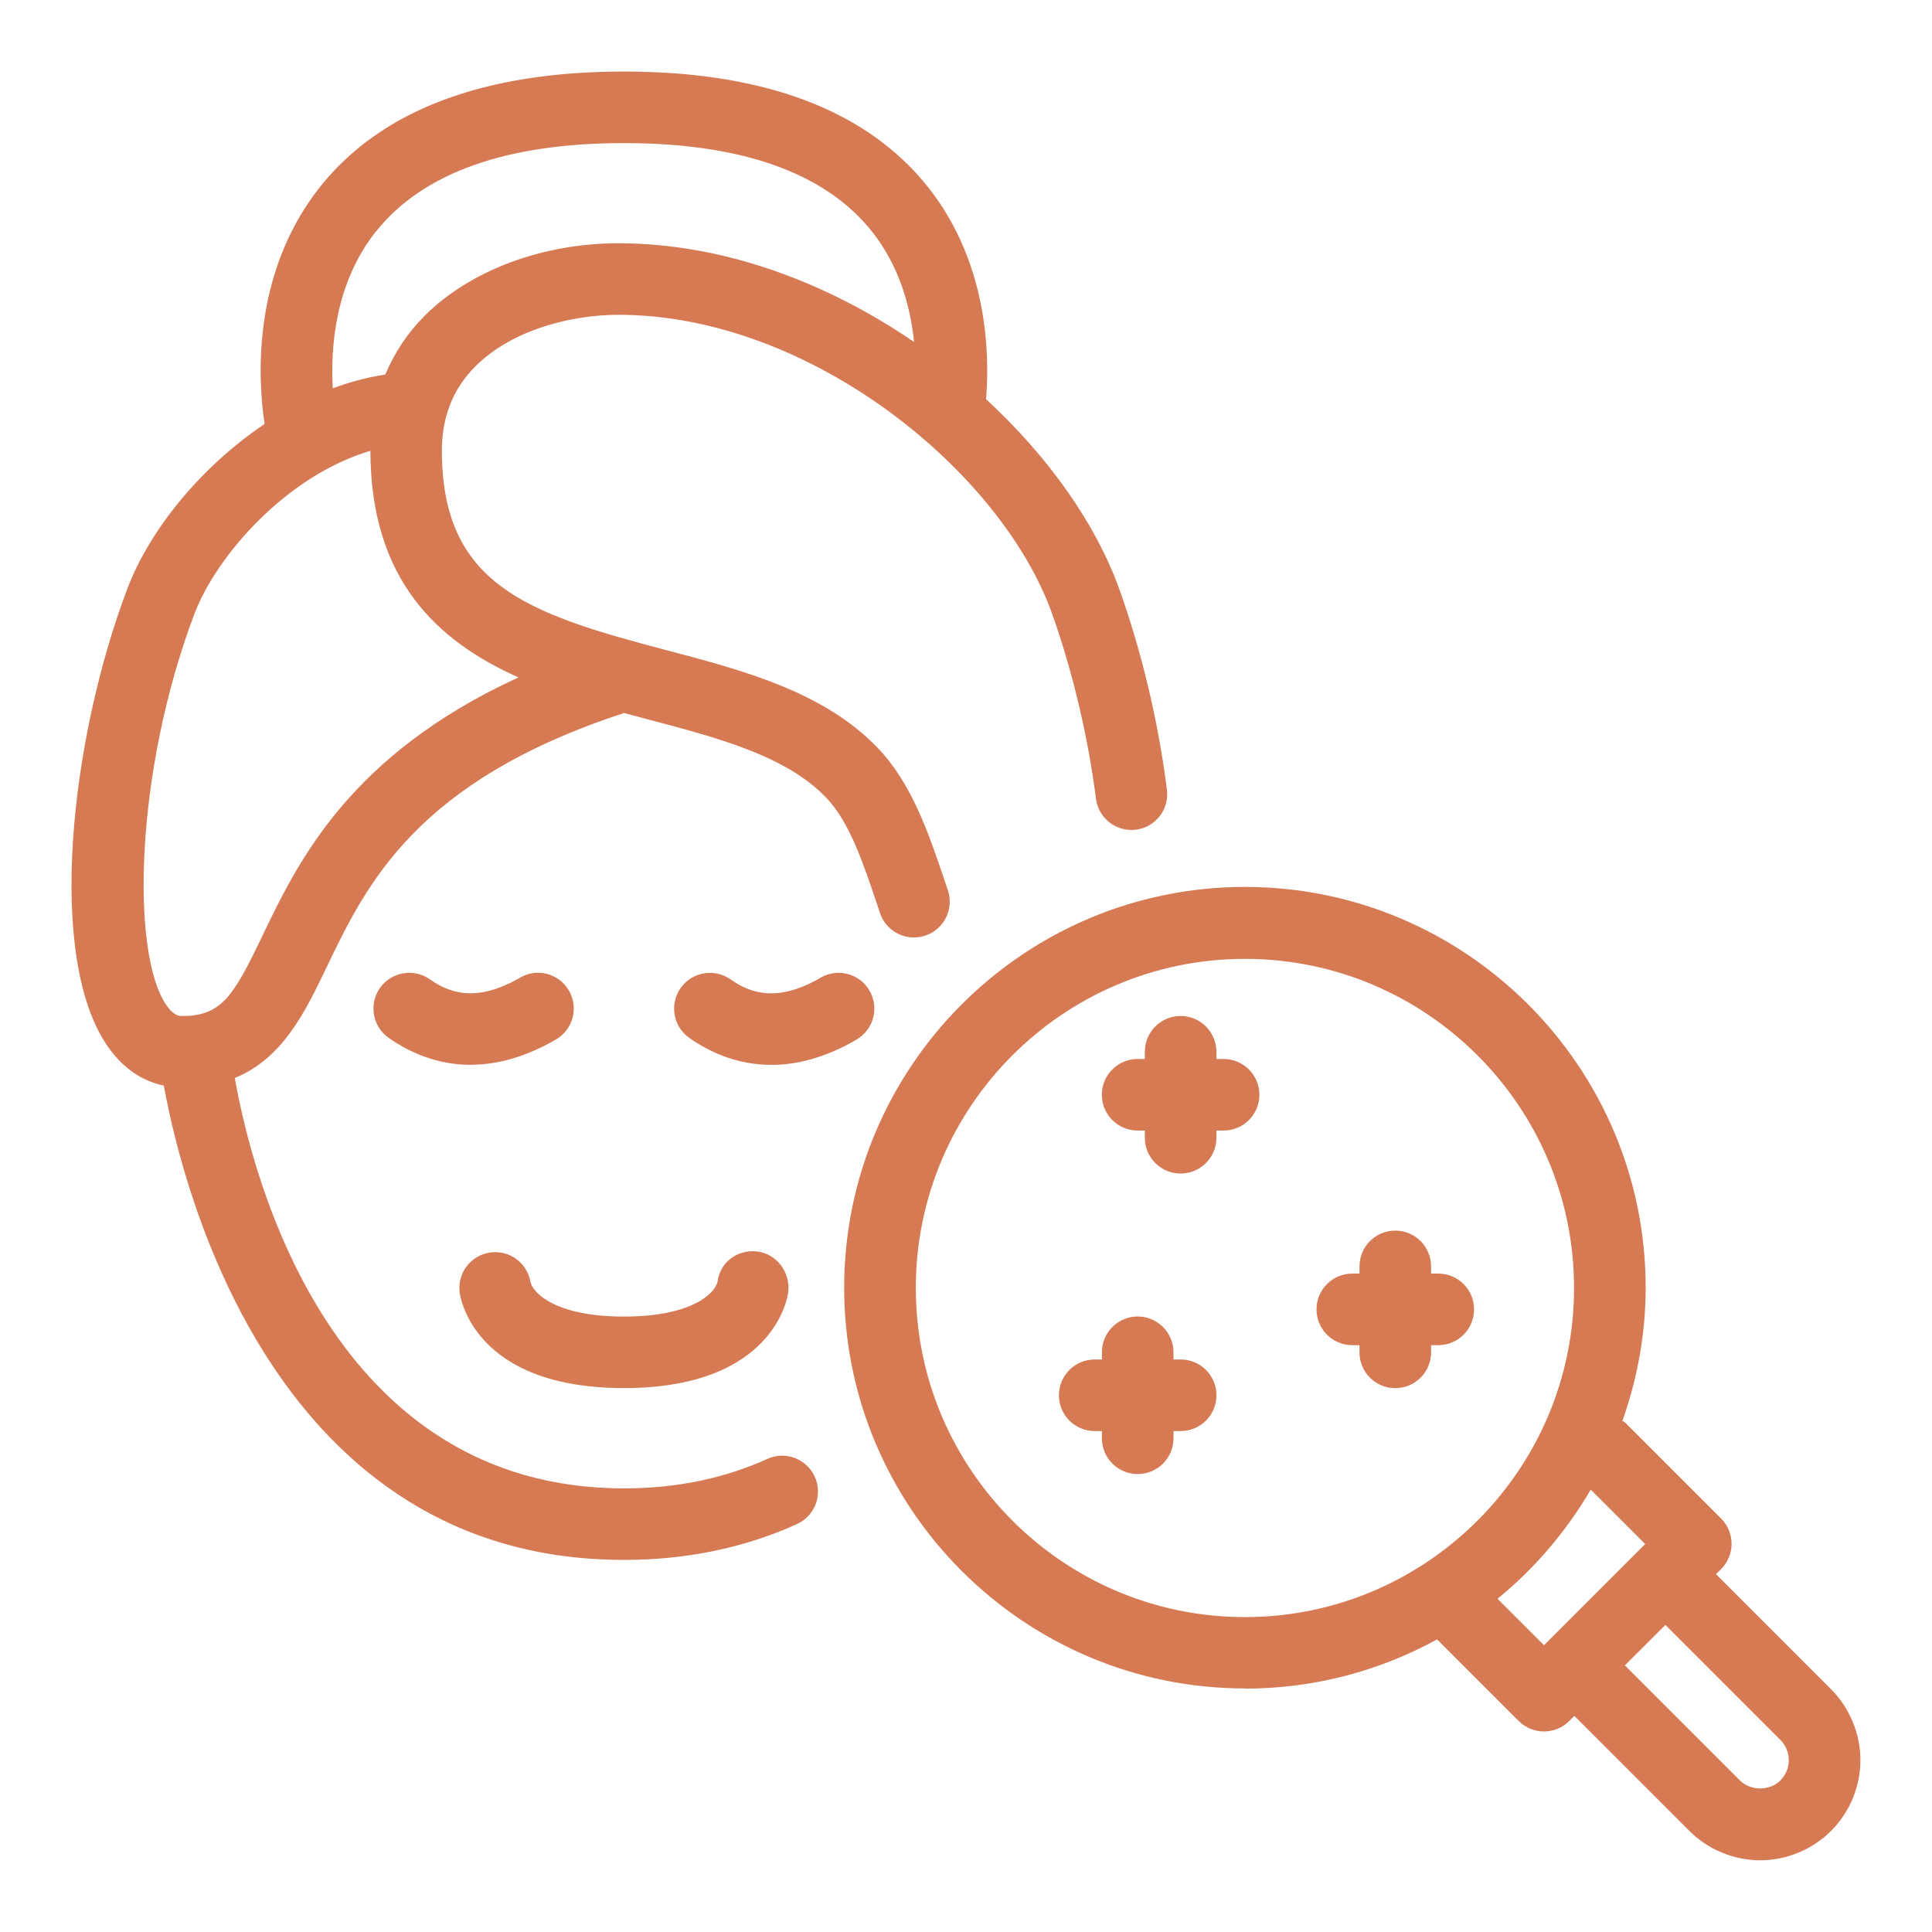 <?xml version="1.0" encoding="UTF-8"?>
<svg width="128pt" height="128pt" version="1.1" viewBox="0 0 128 128" xmlns="http://www.w3.org/2000/svg">
 <path d="m10.852 71.926c1.316 7.172 7.461 31.422 30.488 31.422 4.137 0 7.996-0.801 11.465-2.375 1.191-0.547 1.719-1.945 1.176-3.141-0.547-1.191-1.949-1.719-3.141-1.176-2.852 1.297-6.047 1.953-9.5 1.953-19.406 0-24.613-20.59-25.785-27.191 3.172-1.289 4.66-4.356 6.094-7.359 2.637-5.488 5.922-12.309 19.695-16.82 0.496 0.137 0.984 0.266 1.465 0.391 4.766 1.254 9.266 2.441 11.926 5.215 1.531 1.594 2.426 4.254 3.375 7.07l0.195 0.586c0.336 0.988 1.254 1.609 2.246 1.609 0.25 0 0.512-0.047 0.762-0.125 1.238-0.422 1.906-1.766 1.484-3.012l-0.195-0.578c-1.074-3.184-2.184-6.477-4.445-8.836-3.586-3.746-8.949-5.156-14.141-6.519-9.129-2.406-14.727-4.324-14.742-13.176 0-2.231 0.738-4.109 2.215-5.586 2.516-2.519 6.547-3.422 9.48-3.422 12.75 0 25.371 10.414 28.719 19.762 1.355 3.781 2.391 8.148 2.922 12.297 0.164 1.301 1.359 2.219 2.648 2.055 1.301-0.164 2.219-1.352 2.055-2.648-0.578-4.547-1.672-9.145-3.16-13.301-1.551-4.324-4.695-8.766-8.824-12.574 0-0.004 0.004-0.016 0.004-0.02 0.266-3.43 0.012-9.93-4.676-14.996-4.109-4.441-10.609-6.691-19.32-6.691-9.324 0-16.102 2.57-20.129 7.637-4.684 5.891-4.066 13.203-3.676 15.711-4.238 2.852-7.621 7.031-9.086 10.891-3.797 10.012-5.387 24.445-1.328 30.32 1.156 1.676 2.535 2.375 3.734 2.625zm14.09-56.625c3.094-3.859 8.609-5.82 16.398-5.82 7.336 0 12.664 1.738 15.84 5.172 2.285 2.465 3.121 5.477 3.379 8.004-5.719-3.914-12.574-6.539-19.59-6.539-5.031 0-9.828 1.797-12.84 4.809-1.137 1.137-1.996 2.449-2.602 3.887-1.18 0.184-2.344 0.488-3.481 0.914-0.148-2.578 0.102-6.949 2.887-10.426zm-12.059 25.363c1.453-3.828 6.078-9.145 11.656-10.797 0.016 8.566 4.453 12.621 9.809 15.012-11.199 5.144-14.613 12.215-16.965 17.125-1.891 3.945-2.68 5.309-5.305 5.309-0.195 0-0.559 0-1.051-0.711-2.379-3.449-2.086-15.535 1.859-25.945zm43.871 28.211c-2.09 1.215-3.981 1.676-5.644 1.676-2.254 0-4.09-0.84-5.434-1.781-1.074-0.75-1.336-2.227-0.59-3.301 0.75-1.07 2.231-1.336 3.301-0.59 1.23 0.859 3.016 1.621 5.984-0.105 1.129-0.66 2.578-0.273 3.238 0.859 0.656 1.137 0.273 2.578-0.859 3.238zm-26.301 16.738c-0.156-1.301 0.77-2.481 2.07-2.637 1.262-0.156 2.422 0.719 2.621 1.965 0.211 0.801 1.766 2.285 6.195 2.285 4.461 0 6.004-1.504 6.199-2.301 0.156-1.301 1.32-2.16 2.625-2.012 1.301 0.156 2.219 1.395 2.059 2.695-0.031 0.262-0.879 6.356-10.887 6.356-10.004 0-10.855-6.094-10.887-6.356zm0.738-15.066c-2.254 0-4.09-0.84-5.434-1.781-1.074-0.75-1.336-2.227-0.59-3.301 0.75-1.07 2.231-1.336 3.301-0.59 1.23 0.859 3.019 1.621 5.988-0.105 1.137-0.66 2.578-0.273 3.238 0.859 0.656 1.137 0.273 2.578-0.859 3.238-2.09 1.215-3.984 1.676-5.644 1.676zm51.293 41.328c4.609 0 8.945-1.184 12.727-3.262l5.406 5.406c0.461 0.461 1.07 0.695 1.676 0.695s1.215-0.23 1.676-0.695l0.336-0.336 7.625 7.625c1.234 1.234 2.945 1.941 4.691 1.941s3.453-0.711 4.695-1.949c1.234-1.234 1.941-2.945 1.941-4.691s-0.711-3.453-1.941-4.691l-7.625-7.625 0.336-0.336c0.926-0.926 0.926-2.426 0-3.352l-6.352-6.352c-0.055-0.055-0.125-0.074-0.184-0.121 0.977-2.766 1.539-5.727 1.539-8.82 0-14.641-11.91-26.551-26.551-26.551s-26.551 11.91-26.551 26.551 11.91 26.551 26.551 26.551zm35.477 3.406c0.352 0.352 0.551 0.84 0.551 1.336 0 0.5-0.199 0.984-0.559 1.344-0.703 0.703-1.969 0.703-2.676 0l-7.625-7.625 2.684-2.68zm-8.965-12.984-6.703 6.703-3.078-3.078c2.469-2.012 4.559-4.469 6.176-7.231l3.609 3.609zm-26.516-38.77c12.023 0 21.805 9.785 21.805 21.805 0 12.023-9.785 21.805-21.805 21.805-12.023 0-21.805-9.785-21.805-21.805 0-12.023 9.785-21.805 21.805-21.805zm-9.48 9.004c0-1.309 1.059-2.371 2.371-2.371h0.477v-0.477c0-1.309 1.059-2.371 2.371-2.371 1.309 0 2.371 1.059 2.371 2.371v0.477h0.477c1.309 0 2.371 1.059 2.371 2.371 0 1.309-1.059 2.371-2.371 2.371h-0.477v0.477c0 1.309-1.059 2.371-2.371 2.371-1.309 0-2.371-1.059-2.371-2.371v-0.477h-0.477c-1.309 0-2.371-1.059-2.371-2.371zm-2.844 19.91c0-1.309 1.059-2.371 2.371-2.371h0.477v-0.477c0-1.309 1.059-2.371 2.371-2.371 1.309 0 2.371 1.059 2.371 2.371v0.477h0.477c1.309 0 2.371 1.059 2.371 2.371 0 1.309-1.059 2.371-2.371 2.371h-0.477v0.477c0 1.309-1.059 2.371-2.371 2.371-1.309 0-2.371-1.059-2.371-2.371v-0.477h-0.477c-1.309 0-2.371-1.059-2.371-2.371zm17.066-5.691c0-1.309 1.059-2.371 2.371-2.371h0.477v-0.477c0-1.309 1.059-2.371 2.371-2.371 1.309 0 2.371 1.059 2.371 2.371v0.477h0.477c1.309 0 2.371 1.059 2.371 2.371 0 1.309-1.059 2.371-2.371 2.371h-0.477v0.477c0 1.309-1.059 2.371-2.371 2.371-1.309 0-2.371-1.059-2.371-2.371v-0.477h-0.477c-1.309 0-2.371-1.059-2.371-2.371z" fill="#d67a54"/>
</svg>
